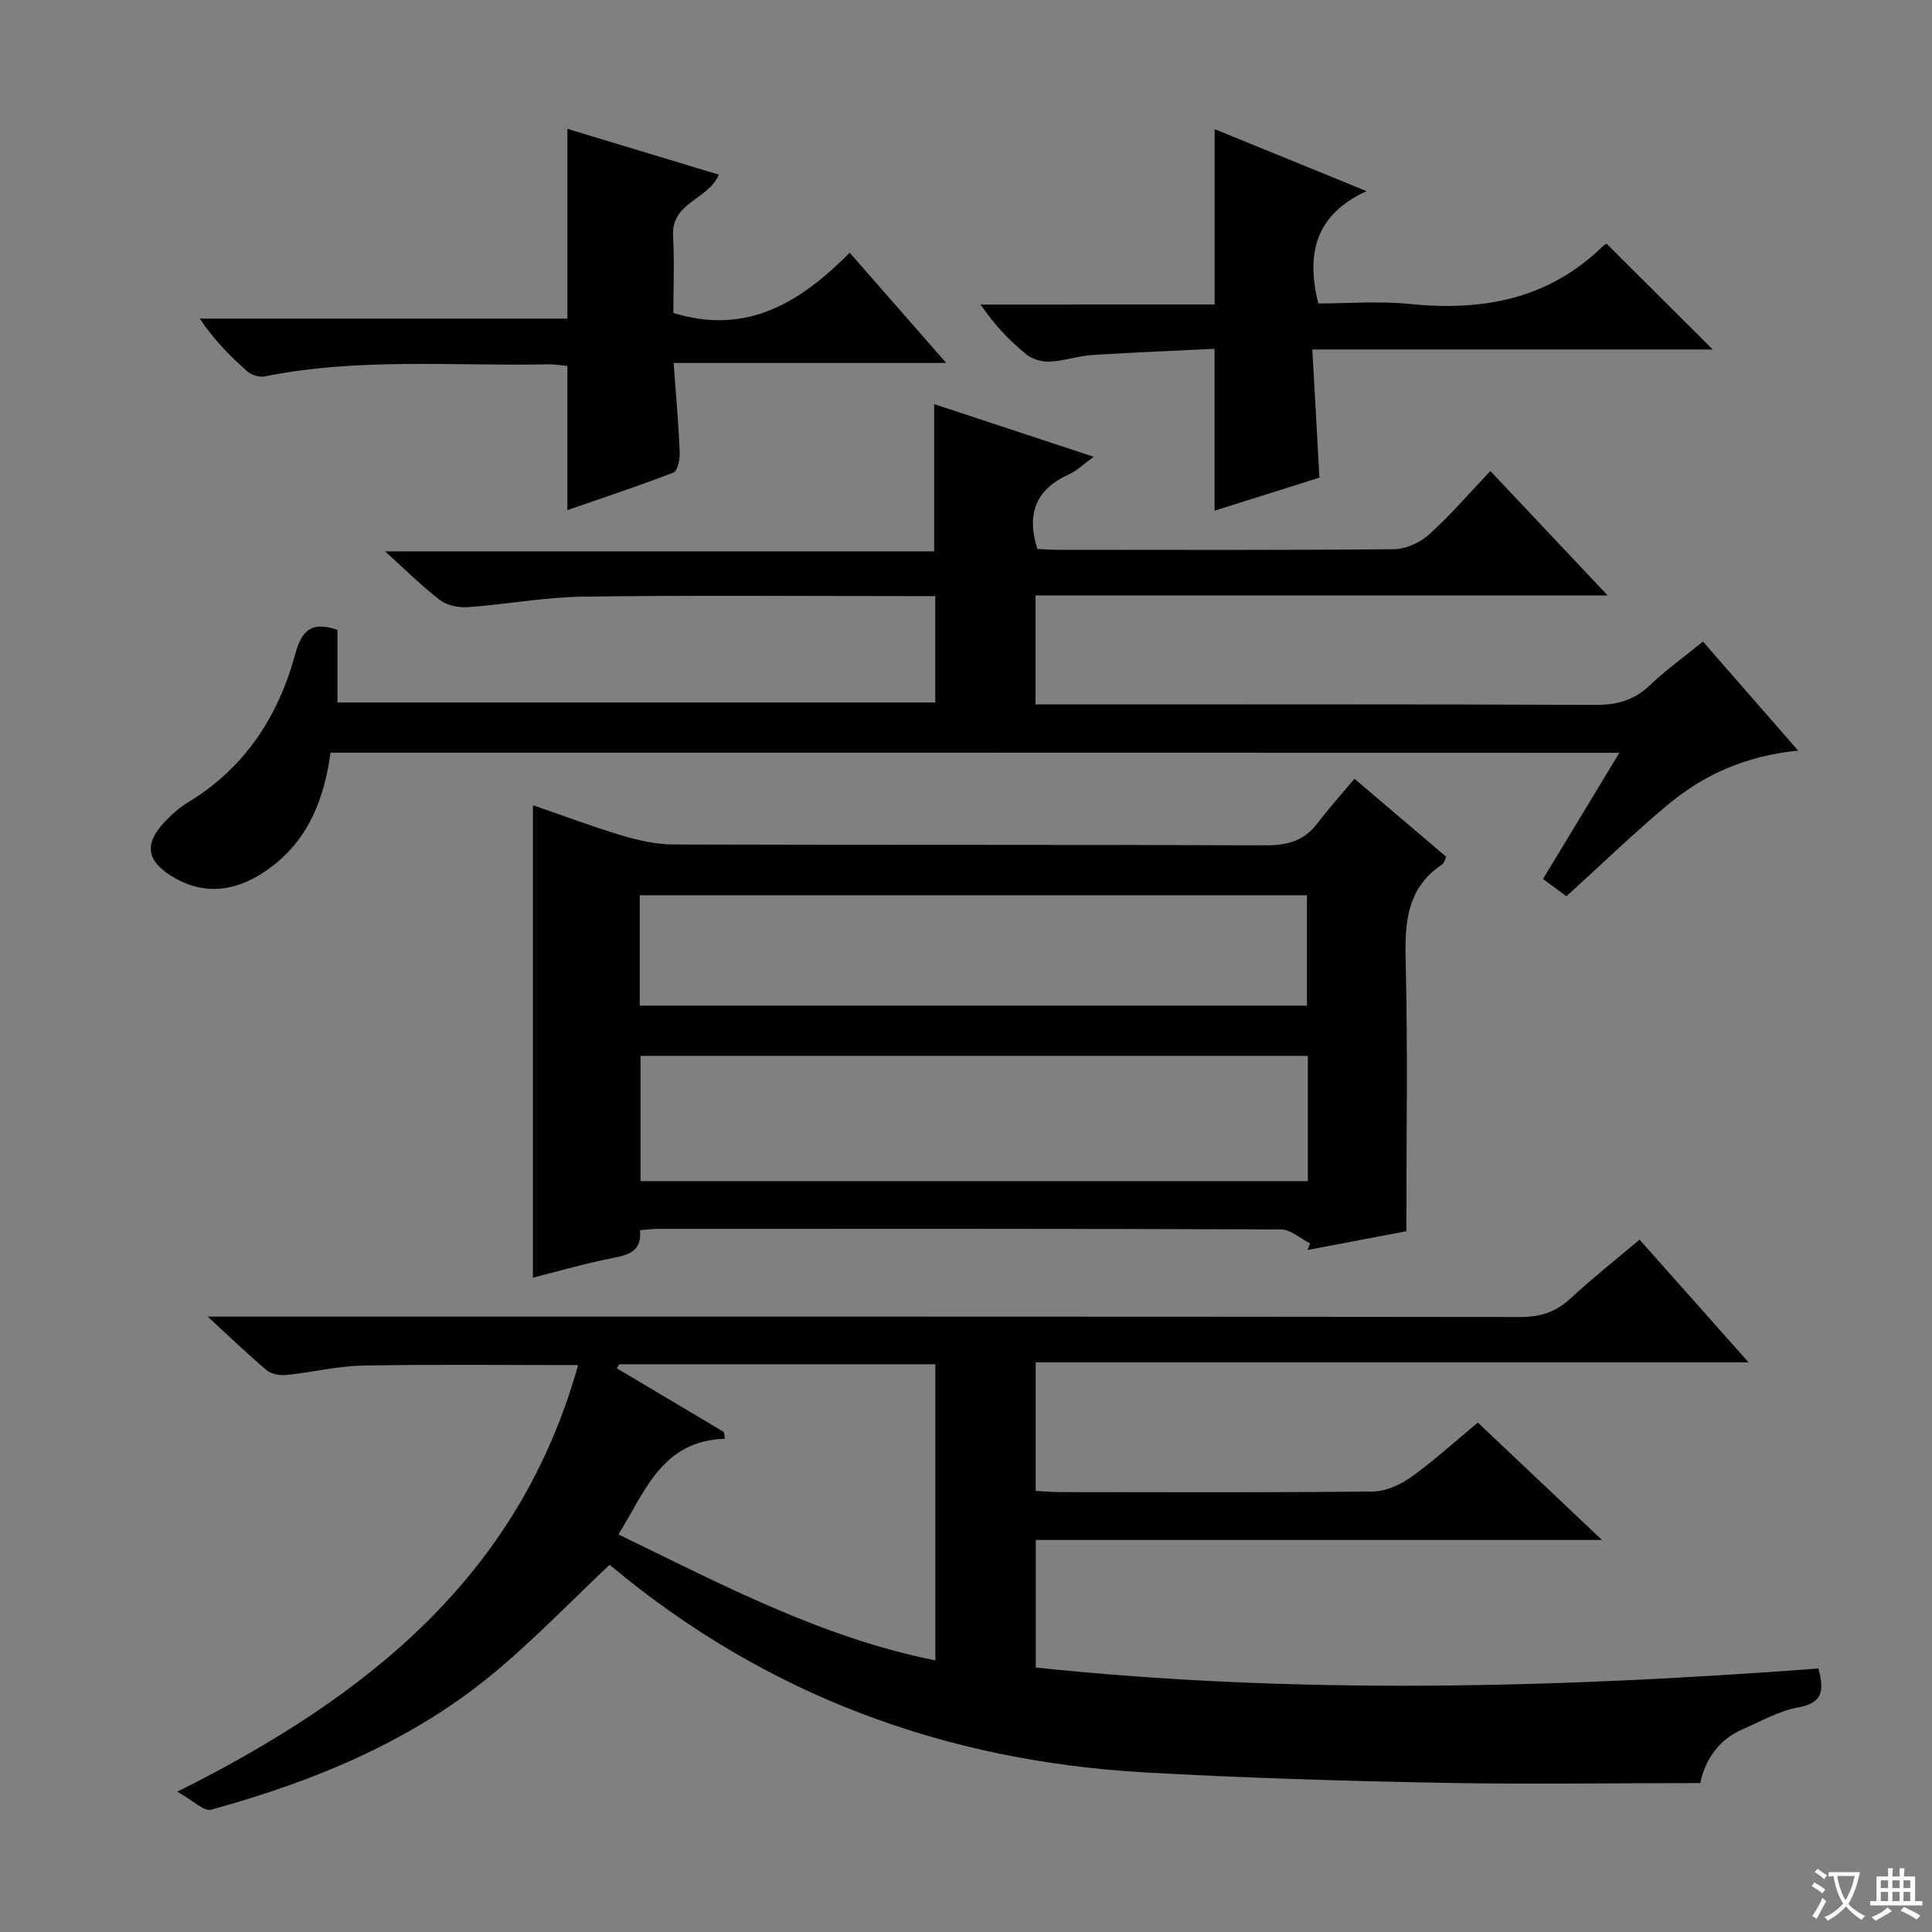 <svg enable-background="new 0 0 400 400" viewBox="0 0 400 400" xmlns="http://www.w3.org/2000/svg"><rect x="0" y="0" width="400" height="400" fill="#808080" stroke="none"/><path d="m377.9 391.2c-.2.3-.4.5-.6.8-.7-.6-1.4-1-2.2-1.5.2-.3.4-.5.5-.8.6.4 1.4.8 2.3 1.5zm-1.8 6.1c-.2-.2-.5-.4-.9-.6.4-.6.8-1.2 1.2-1.9s.7-1.3.9-1.9c.3.3.5.5.8.7-.7 1.3-1.4 2.6-2 3.7zm2.2-9c-.3.3-.5.5-.6.8-.6-.6-1.3-1.1-2-1.5.3-.3.5-.5.6-.7.6.5 1.3.9 2 1.4zm.3.2v-.9h2 4.5c-.3 1.3-.6 2.5-1 3.6s-.9 2.1-1.4 3c.4.5 1 1 1.6 1.4s1.2.8 1.9 1.1c-.3.2-.5.4-.8.8-.4-.3-1-.7-1.6-1.2s-1.2-1.1-1.6-1.6c-.5.6-1.1 1.1-1.7 1.6s-1.4.9-2.1 1.4c-.1-.3-.3-.5-.7-.8.6-.2 1.2-.5 1.9-1s1.4-1.1 2-1.8c-.5-.8-.9-1.6-1.2-2.5s-.6-2-.8-3.2c-.4.1-.7.1-1 .1zm2.5 2.7c.3 1 .7 1.7 1 2.2.3-.5.6-1.1 1-2s.6-1.9.9-3h-3.2-.4c.1.9.3 1.8.7 2.8z" fill="#fafbfa"/><path d="m396.5 388.5v1.5 3.6h1.5v.9c-.4 0-1 0-1.7 0h-7.9c-.5 0-.9 0-1.2 0v-.9h1.3v-3.5c0-.7 0-1.2 0-1.6h2.4c0-.8 0-1.4 0-1.7h1c0 .3-.1.8-.1 1.7h1.5c0-.8 0-1.4 0-1.7h1c0 .3-.1.9-.1 1.7zm-8.2 9.2c-.2-.3-.5-.5-.8-.8.8-.3 1.4-.6 1.9-.9s1-.7 1.4-1.1c.3.3.6.5.9.8-1.6 1-2.8 1.6-3.4 2zm2.6-6.8v-1.6h-1.5v1.6zm0 2.7v-1.9h-1.5v1.9zm2.4-2.7v-1.6h-1.5v1.6zm0 2.7v-1.9h-1.5v1.9zm.2 2 .7-.8c.4.2.9.5 1.6.8s1.3.7 1.8 1c-.3.3-.5.5-.8.8-.4-.3-1.5-1-3.3-1.8zm2-4.7v-1.6h-1.4v1.6zm0 2.7v-1.9h-1.4v1.9z" fill="#fafbfa"/><g fill="#010000"><path d="m376.48 345.45c1.29 4.71.78 7.15-4.14 8.04-3.99.72-7.75 2.88-11.55 4.53-5.14 2.24-7.8 6.5-8.77 11.15-18.34 0-36.31.28-54.27-.07-20.29-.4-40.59-1-60.85-2.15-41.21-2.35-78.2-15.96-110.13-42.52-.38-.32-.82-.56-.61-.42-7.71 7.29-14.99 14.82-22.94 21.56-17.32 14.69-37.86 23.14-59.49 29.1-1.51.42-3.79-1.93-7.03-3.72 39.66-19.77 70.86-44.93 82.99-88.32-15.39 0-30-.18-44.6.1-5.28.1-10.52 1.41-15.8 1.95-1.33.14-3.09-.17-4.06-.98-3.8-3.18-7.37-6.64-12.23-11.11h7.32c88.14 0 176.28-.03 264.42.08 4.12.01 7.3-.98 10.32-3.76 4.51-4.17 9.34-7.99 14.39-12.26 7.38 8.3 14.59 16.42 22.57 25.41-49.84 0-98.53 0-147.59 0v26.62c1.61.08 3.21.24 4.82.24 21.66.02 43.32.11 64.98-.12 2.68-.03 5.68-1.38 7.92-2.98 4.71-3.37 9.02-7.31 13.82-11.29 8.38 7.92 16.63 15.72 25.7 24.3-39.72 0-78.28 0-117.22 0v26.41c53.89 5.68 107.84 4.27 162.03.21zm-248.29-62.99c-.16.28-.32.55-.48.83 7.38 4.39 14.76 8.79 22.14 13.18.09.47.18.93.27 1.4-13.12.42-16.51 10.9-22.08 19.81 21.34 10.36 42.11 21.38 65.62 26.09 0-20.57 0-40.79 0-61.31-22 0-43.73 0-65.47 0z"/><path d="m68.43 155.83c-1.27 9.22-4.3 17.46-11.89 23.38-7.05 5.5-14.11 6.34-20.79 2.32-5.37-3.23-5.97-6.74-1.77-11.24 1.46-1.57 3.11-3.06 4.94-4.17 11.79-7.12 18.72-17.84 22.23-30.77 1.35-4.97 3.48-6.75 8.71-4.94v15.03h123.78c0-7.2 0-14.28 0-22.02-1.9 0-3.69 0-5.47 0-22.49 0-44.99-.2-67.48.11-7.93.11-15.84 1.6-23.77 2.17-1.91.14-4.32-.32-5.79-1.44-3.69-2.8-6.99-6.12-11.41-10.11h113.69c0-10.39 0-20.1 0-30.48 10.67 3.52 21.31 7.04 33.02 10.9-2.09 1.51-3.44 2.88-5.08 3.62-6.62 2.99-8.97 7.86-6.58 15.46 1.13.05 2.72.18 4.32.18 23.16.01 46.32.1 69.48-.12 2.47-.02 5.42-1.35 7.28-3.03 4.41-3.97 8.3-8.52 12.71-13.16 8.22 8.72 15.81 16.77 24.3 25.77-40.18 0-79.18 0-118.47 0v22.56h5.91c36.66 0 73.31-.07 109.97.09 4.44.02 7.99-.91 11.24-4 3.36-3.2 7.17-5.93 11.07-9.11 6.39 7.33 12.68 14.53 19.7 22.57-10.63 1.07-19.25 4.84-26.61 10.92-7.28 6.01-14.07 12.63-21.36 19.25-1.25-.93-2.81-2.08-4.84-3.59 5.22-8.63 10.34-17.09 15.8-26.12-89.3-.03-177.97-.03-266.84-.03z"/><path d="m280.42 161.23c7.15 6.08 13.09 11.13 19.02 16.17-.36.7-.47 1.31-.82 1.55-7.16 4.75-7.79 11.65-7.6 19.55.46 18.6.15 37.22.15 56.41-6.2 1.18-13.33 2.54-20.46 3.89.18-.45.36-.91.54-1.36-2.01-1.01-4.01-2.89-6.02-2.9-42.98-.17-85.96-.13-128.94-.12-1.14 0-2.28.16-3.8.27.45 4.35-2.29 5.12-5.68 5.78-5.49 1.06-10.88 2.65-16.47 4.05 0-32.72 0-64.91 0-97.81 6.16 2.12 12.27 4.43 18.52 6.3 3.44 1.03 7.1 1.82 10.66 1.83 40.81.13 81.63.01 122.44.18 4.54.02 8.02-.9 10.79-4.56 2.42-3.15 5.08-6.12 7.67-9.23zm-9.64 57.37c-46.5 0-92.39 0-138.16 0v25.94h138.16c0-8.85 0-17.31 0-25.94zm-138.33-10.4h138.14c0-7.95 0-15.51 0-22.85-46.29 0-92.16 0-138.14 0z"/><path d="m117.48 65.97c0-13.52 0-26.12 0-39.29 10.45 3.16 20.87 6.31 31.34 9.48-2.08 5.14-9.84 5.69-9.47 12.63.29 5.45.06 10.92.06 16.01 15.37 4.71 26.42-2.33 36.51-12.48 6.69 7.65 12.9 14.73 19.98 22.82-19.32 0-37.58 0-56.43 0 .49 6.76 1.02 12.66 1.26 18.57.06 1.41-.45 3.8-1.32 4.13-7.22 2.8-14.58 5.22-21.94 7.77 0-10.12 0-19.71 0-29.84-1.09-.1-2.5-.37-3.91-.34-19.59.4-39.27-1.43-58.72 2.5-1.1.22-2.73-.25-3.59-1-3.58-3.16-6.95-6.55-9.88-10.96z"/><path d="m251.48 63.05c0-12.64 0-24.23 0-36.31 10.17 4.15 20.25 8.26 31.45 12.83-10.58 4.88-12.55 12.87-10 23.26 6.13 0 12.62-.54 18.99.11 15.04 1.52 28.65-.98 39.88-11.91.45-.44 1.1-.68.86-.54 7.38 7.35 14.51 14.45 21.95 21.87-27.3 0-54.65 0-82.91 0 .51 9.1.98 17.49 1.48 26.53-7.08 2.23-14.39 4.53-21.72 6.84 0-11.19 0-21.79 0-33.51-8.26.4-16.79.73-25.29 1.28-2.96.19-5.87 1.23-8.83 1.37-1.62.08-3.63-.49-4.86-1.5-3.46-2.85-6.6-6.08-9.45-10.31 16.13-.01 32.26-.01 48.45-.01z"/></g></svg>